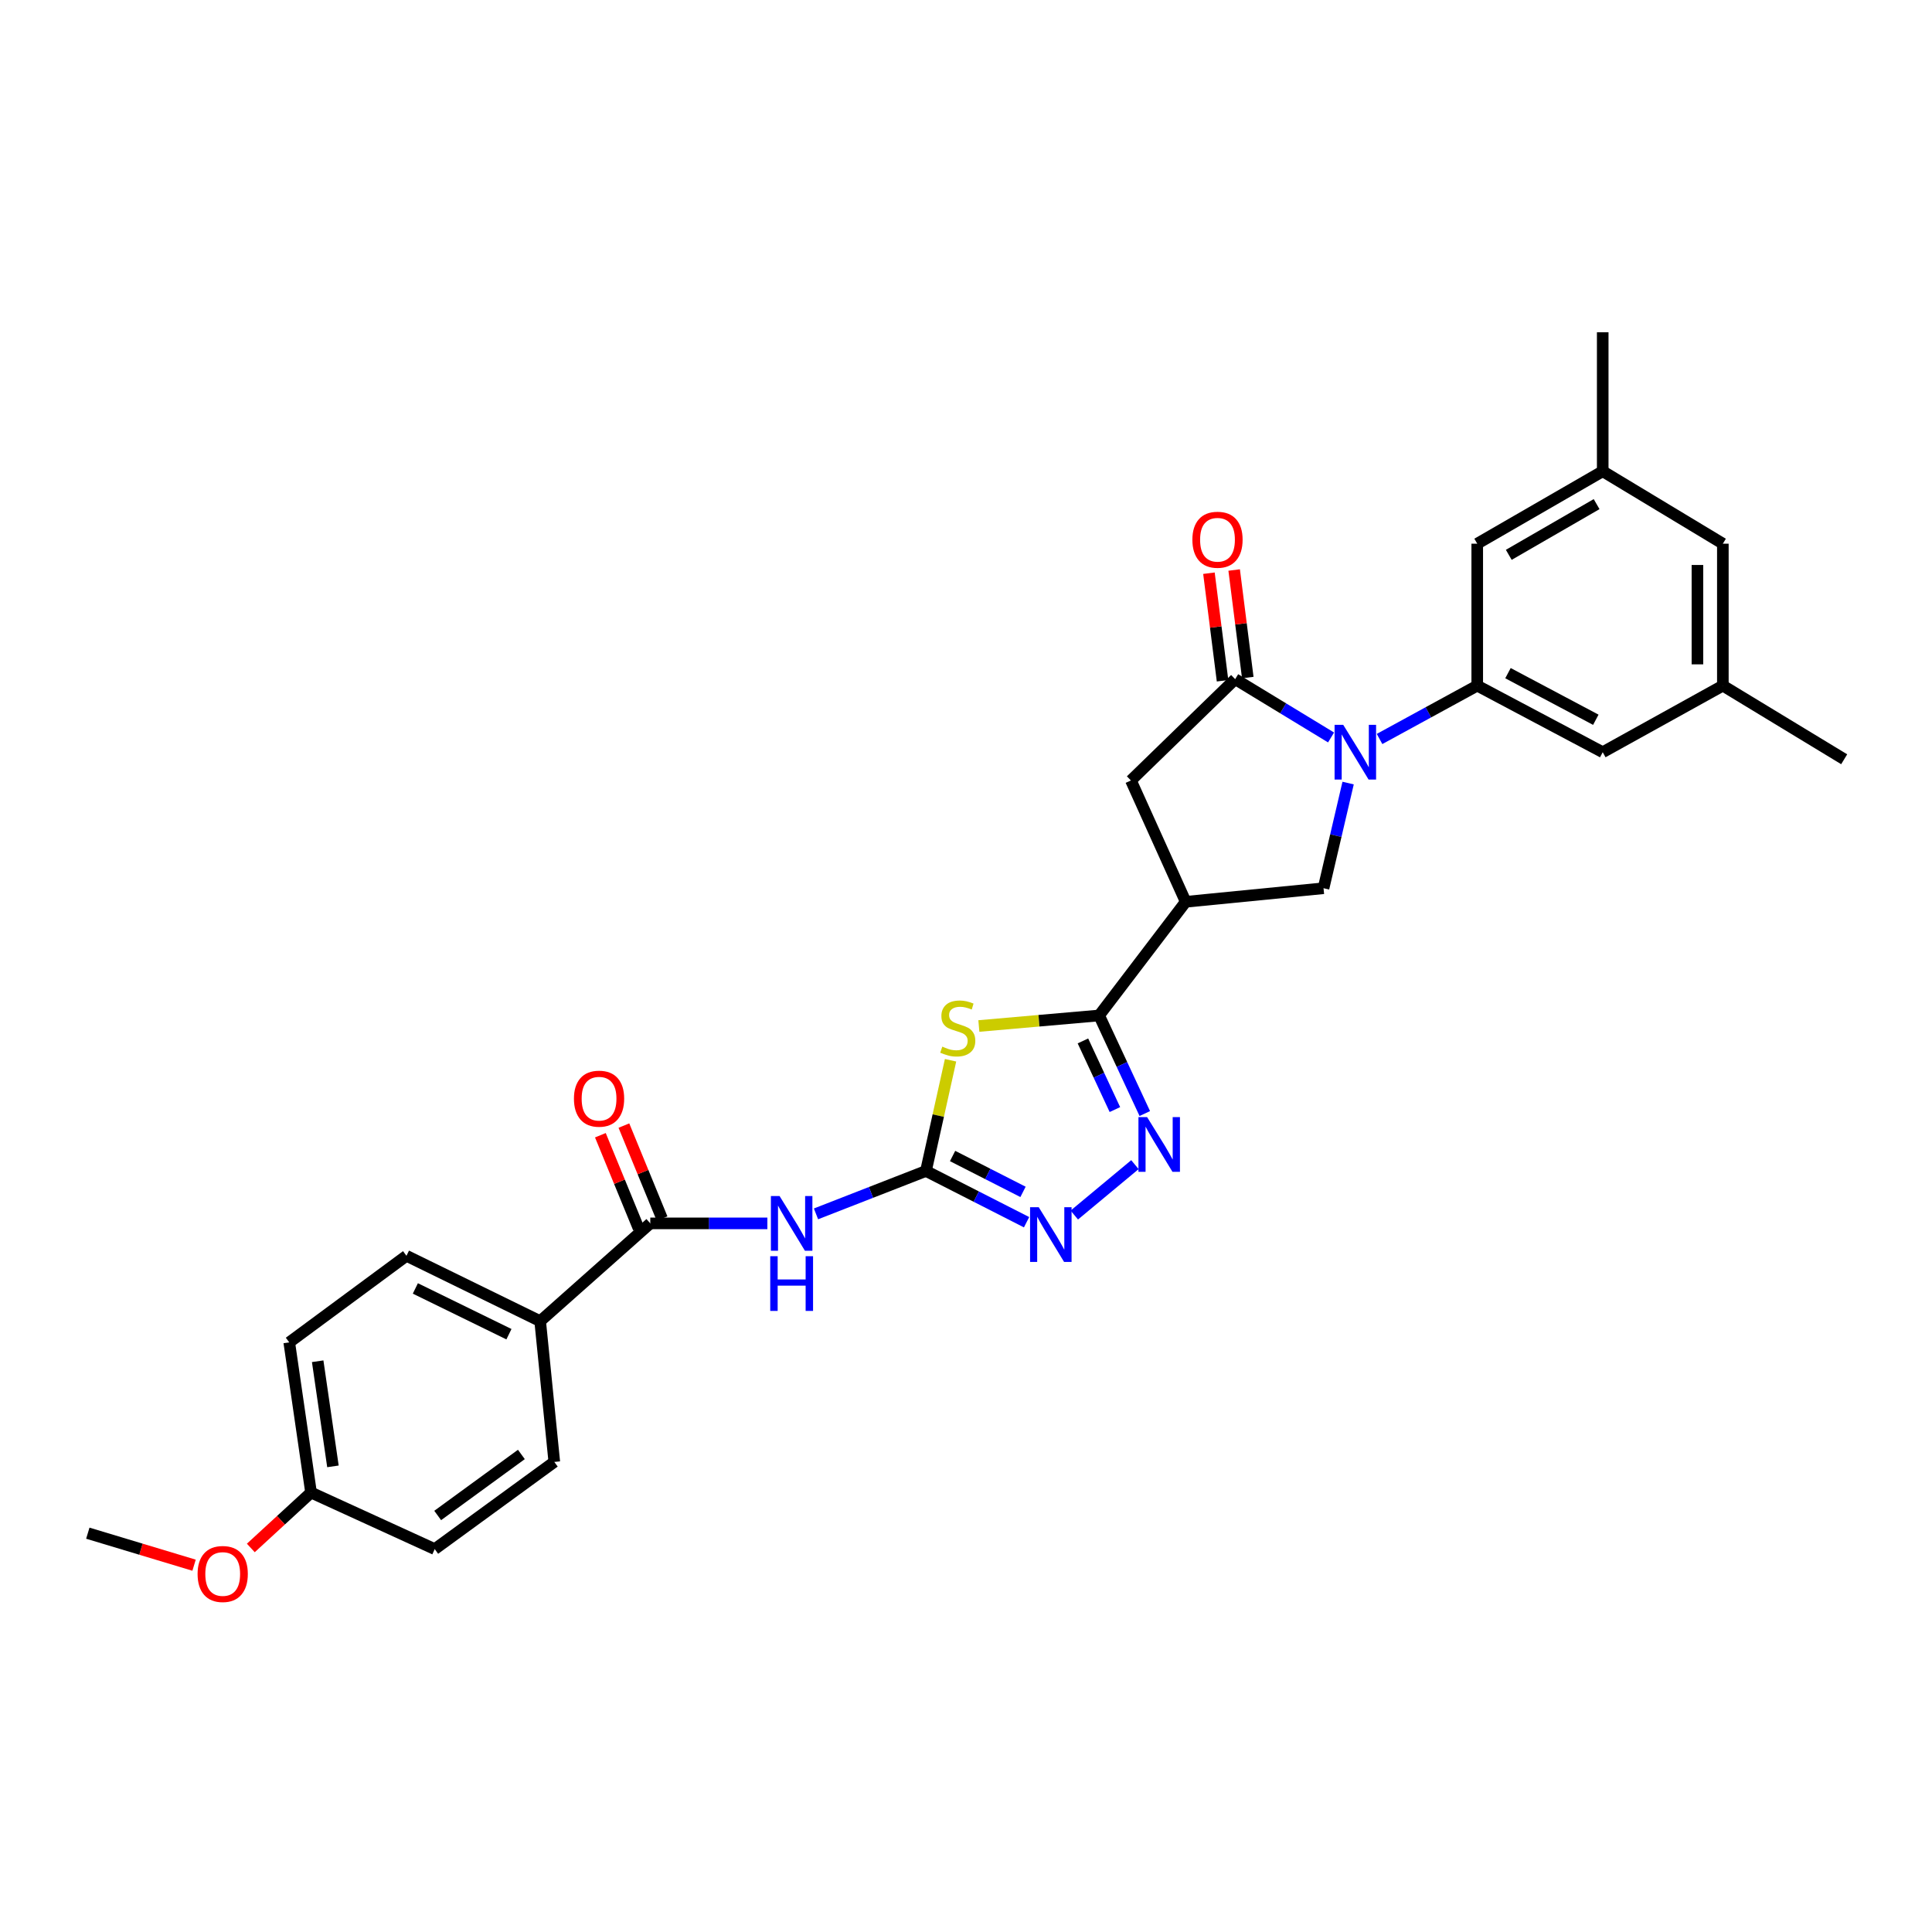 <?xml version='1.0' encoding='iso-8859-1'?>
<svg version='1.1' baseProfile='full'
              xmlns='http://www.w3.org/2000/svg'
                      xmlns:rdkit='http://www.rdkit.org/xml'
                      xmlns:xlink='http://www.w3.org/1999/xlink'
                  xml:space='preserve'
width='1000px' height='1000px' viewBox='0 0 1000 1000'>
<!-- END OF HEADER -->
<rect style='opacity:1.0;fill:#FFFFFF;stroke:none' width='1000' height='1000' x='0' y='0'> </rect>
<path class='bond-3' d='M 688.958,381.708 L 664.139,366.619' style='fill:none;fill-rule:evenodd;stroke:#0000FF;stroke-width:6px;stroke-linecap:butt;stroke-linejoin:miter;stroke-opacity:1' />
<path class='bond-3' d='M 664.139,366.619 L 639.32,351.529' style='fill:none;fill-rule:evenodd;stroke:#000000;stroke-width:6px;stroke-linecap:butt;stroke-linejoin:miter;stroke-opacity:1' />
<path class='bond-8' d='M 714.055,382.497 L 739.336,368.691' style='fill:none;fill-rule:evenodd;stroke:#0000FF;stroke-width:6px;stroke-linecap:butt;stroke-linejoin:miter;stroke-opacity:1' />
<path class='bond-8' d='M 739.336,368.691 L 764.616,354.885' style='fill:none;fill-rule:evenodd;stroke:#000000;stroke-width:6px;stroke-linecap:butt;stroke-linejoin:miter;stroke-opacity:1' />
<path class='bond-9' d='M 697.786,405.312 L 691.423,432.533' style='fill:none;fill-rule:evenodd;stroke:#0000FF;stroke-width:6px;stroke-linecap:butt;stroke-linejoin:miter;stroke-opacity:1' />
<path class='bond-9' d='M 691.423,432.533 L 685.06,459.753' style='fill:none;fill-rule:evenodd;stroke:#000000;stroke-width:6px;stroke-linecap:butt;stroke-linejoin:miter;stroke-opacity:1' />
<path class='bond-0' d='M 506.654,531.057 L 537.778,528.332' style='fill:none;fill-rule:evenodd;stroke:#CCCC00;stroke-width:6px;stroke-linecap:butt;stroke-linejoin:miter;stroke-opacity:1' />
<path class='bond-0' d='M 537.778,528.332 L 568.903,525.608' style='fill:none;fill-rule:evenodd;stroke:#000000;stroke-width:6px;stroke-linecap:butt;stroke-linejoin:miter;stroke-opacity:1' />
<path class='bond-1' d='M 492.008,548.79 L 485.64,577.441' style='fill:none;fill-rule:evenodd;stroke:#CCCC00;stroke-width:6px;stroke-linecap:butt;stroke-linejoin:miter;stroke-opacity:1' />
<path class='bond-1' d='M 485.64,577.441 L 479.272,606.092' style='fill:none;fill-rule:evenodd;stroke:#000000;stroke-width:6px;stroke-linecap:butt;stroke-linejoin:miter;stroke-opacity:1' />
<path class='bond-6' d='M 479.272,606.092 L 450.816,617.195' style='fill:none;fill-rule:evenodd;stroke:#000000;stroke-width:6px;stroke-linecap:butt;stroke-linejoin:miter;stroke-opacity:1' />
<path class='bond-6' d='M 450.816,617.195 L 422.36,628.299' style='fill:none;fill-rule:evenodd;stroke:#0000FF;stroke-width:6px;stroke-linecap:butt;stroke-linejoin:miter;stroke-opacity:1' />
<path class='bond-31' d='M 479.272,606.092 L 505.312,619.356' style='fill:none;fill-rule:evenodd;stroke:#000000;stroke-width:6px;stroke-linecap:butt;stroke-linejoin:miter;stroke-opacity:1' />
<path class='bond-31' d='M 505.312,619.356 L 531.352,632.621' style='fill:none;fill-rule:evenodd;stroke:#0000FF;stroke-width:6px;stroke-linecap:butt;stroke-linejoin:miter;stroke-opacity:1' />
<path class='bond-31' d='M 493.058,598.344 L 511.285,607.63' style='fill:none;fill-rule:evenodd;stroke:#000000;stroke-width:6px;stroke-linecap:butt;stroke-linejoin:miter;stroke-opacity:1' />
<path class='bond-31' d='M 511.285,607.63 L 529.513,616.915' style='fill:none;fill-rule:evenodd;stroke:#0000FF;stroke-width:6px;stroke-linecap:butt;stroke-linejoin:miter;stroke-opacity:1' />
<path class='bond-2' d='M 568.903,525.608 L 613.722,466.772' style='fill:none;fill-rule:evenodd;stroke:#000000;stroke-width:6px;stroke-linecap:butt;stroke-linejoin:miter;stroke-opacity:1' />
<path class='bond-4' d='M 568.903,525.608 L 580.724,550.987' style='fill:none;fill-rule:evenodd;stroke:#000000;stroke-width:6px;stroke-linecap:butt;stroke-linejoin:miter;stroke-opacity:1' />
<path class='bond-4' d='M 580.724,550.987 L 592.546,576.367' style='fill:none;fill-rule:evenodd;stroke:#0000FF;stroke-width:6px;stroke-linecap:butt;stroke-linejoin:miter;stroke-opacity:1' />
<path class='bond-4' d='M 560.519,538.778 L 568.794,556.544' style='fill:none;fill-rule:evenodd;stroke:#000000;stroke-width:6px;stroke-linecap:butt;stroke-linejoin:miter;stroke-opacity:1' />
<path class='bond-4' d='M 568.794,556.544 L 577.069,574.31' style='fill:none;fill-rule:evenodd;stroke:#0000FF;stroke-width:6px;stroke-linecap:butt;stroke-linejoin:miter;stroke-opacity:1' />
<path class='bond-11' d='M 639.32,351.529 L 585.368,403.974' style='fill:none;fill-rule:evenodd;stroke:#000000;stroke-width:6px;stroke-linecap:butt;stroke-linejoin:miter;stroke-opacity:1' />
<path class='bond-15' d='M 645.848,350.703 L 642.324,322.871' style='fill:none;fill-rule:evenodd;stroke:#000000;stroke-width:6px;stroke-linecap:butt;stroke-linejoin:miter;stroke-opacity:1' />
<path class='bond-15' d='M 642.324,322.871 L 638.8,295.039' style='fill:none;fill-rule:evenodd;stroke:#FF0000;stroke-width:6px;stroke-linecap:butt;stroke-linejoin:miter;stroke-opacity:1' />
<path class='bond-15' d='M 632.791,352.356 L 629.268,324.524' style='fill:none;fill-rule:evenodd;stroke:#000000;stroke-width:6px;stroke-linecap:butt;stroke-linejoin:miter;stroke-opacity:1' />
<path class='bond-15' d='M 629.268,324.524 L 625.744,296.692' style='fill:none;fill-rule:evenodd;stroke:#FF0000;stroke-width:6px;stroke-linecap:butt;stroke-linejoin:miter;stroke-opacity:1' />
<path class='bond-7' d='M 587.435,602.816 L 556.061,628.907' style='fill:none;fill-rule:evenodd;stroke:#0000FF;stroke-width:6px;stroke-linecap:butt;stroke-linejoin:miter;stroke-opacity:1' />
<path class='bond-5' d='M 613.722,466.772 L 685.06,459.753' style='fill:none;fill-rule:evenodd;stroke:#000000;stroke-width:6px;stroke-linecap:butt;stroke-linejoin:miter;stroke-opacity:1' />
<path class='bond-29' d='M 613.722,466.772 L 585.368,403.974' style='fill:none;fill-rule:evenodd;stroke:#000000;stroke-width:6px;stroke-linecap:butt;stroke-linejoin:miter;stroke-opacity:1' />
<path class='bond-10' d='M 397.186,633.217 L 366.887,633.217' style='fill:none;fill-rule:evenodd;stroke:#0000FF;stroke-width:6px;stroke-linecap:butt;stroke-linejoin:miter;stroke-opacity:1' />
<path class='bond-10' d='M 366.887,633.217 L 336.589,633.217' style='fill:none;fill-rule:evenodd;stroke:#000000;stroke-width:6px;stroke-linecap:butt;stroke-linejoin:miter;stroke-opacity:1' />
<path class='bond-13' d='M 764.616,354.885 L 829.564,389.344' style='fill:none;fill-rule:evenodd;stroke:#000000;stroke-width:6px;stroke-linecap:butt;stroke-linejoin:miter;stroke-opacity:1' />
<path class='bond-13' d='M 780.526,348.428 L 825.99,372.55' style='fill:none;fill-rule:evenodd;stroke:#000000;stroke-width:6px;stroke-linecap:butt;stroke-linejoin:miter;stroke-opacity:1' />
<path class='bond-14' d='M 764.616,354.885 L 764.616,281.412' style='fill:none;fill-rule:evenodd;stroke:#000000;stroke-width:6px;stroke-linecap:butt;stroke-linejoin:miter;stroke-opacity:1' />
<path class='bond-12' d='M 336.589,633.217 L 279.589,683.835' style='fill:none;fill-rule:evenodd;stroke:#000000;stroke-width:6px;stroke-linecap:butt;stroke-linejoin:miter;stroke-opacity:1' />
<path class='bond-16' d='M 342.677,630.719 L 332.804,606.66' style='fill:none;fill-rule:evenodd;stroke:#000000;stroke-width:6px;stroke-linecap:butt;stroke-linejoin:miter;stroke-opacity:1' />
<path class='bond-16' d='M 332.804,606.66 L 322.931,582.6' style='fill:none;fill-rule:evenodd;stroke:#FF0000;stroke-width:6px;stroke-linecap:butt;stroke-linejoin:miter;stroke-opacity:1' />
<path class='bond-16' d='M 330.501,635.715 L 320.629,611.656' style='fill:none;fill-rule:evenodd;stroke:#000000;stroke-width:6px;stroke-linecap:butt;stroke-linejoin:miter;stroke-opacity:1' />
<path class='bond-16' d='M 320.629,611.656 L 310.756,587.596' style='fill:none;fill-rule:evenodd;stroke:#FF0000;stroke-width:6px;stroke-linecap:butt;stroke-linejoin:miter;stroke-opacity:1' />
<path class='bond-19' d='M 279.589,683.835 L 210.386,649.997' style='fill:none;fill-rule:evenodd;stroke:#000000;stroke-width:6px;stroke-linecap:butt;stroke-linejoin:miter;stroke-opacity:1' />
<path class='bond-19' d='M 263.428,690.582 L 214.986,666.896' style='fill:none;fill-rule:evenodd;stroke:#000000;stroke-width:6px;stroke-linecap:butt;stroke-linejoin:miter;stroke-opacity:1' />
<path class='bond-20' d='M 279.589,683.835 L 286.901,756.686' style='fill:none;fill-rule:evenodd;stroke:#000000;stroke-width:6px;stroke-linecap:butt;stroke-linejoin:miter;stroke-opacity:1' />
<path class='bond-17' d='M 829.564,389.344 L 891.747,354.885' style='fill:none;fill-rule:evenodd;stroke:#000000;stroke-width:6px;stroke-linecap:butt;stroke-linejoin:miter;stroke-opacity:1' />
<path class='bond-18' d='M 764.616,281.412 L 829.564,243.912' style='fill:none;fill-rule:evenodd;stroke:#000000;stroke-width:6px;stroke-linecap:butt;stroke-linejoin:miter;stroke-opacity:1' />
<path class='bond-18' d='M 780.939,287.185 L 826.402,260.934' style='fill:none;fill-rule:evenodd;stroke:#000000;stroke-width:6px;stroke-linecap:butt;stroke-linejoin:miter;stroke-opacity:1' />
<path class='bond-27' d='M 891.747,354.885 L 954.545,392.992' style='fill:none;fill-rule:evenodd;stroke:#000000;stroke-width:6px;stroke-linecap:butt;stroke-linejoin:miter;stroke-opacity:1' />
<path class='bond-30' d='M 891.747,354.885 L 891.747,281.412' style='fill:none;fill-rule:evenodd;stroke:#000000;stroke-width:6px;stroke-linecap:butt;stroke-linejoin:miter;stroke-opacity:1' />
<path class='bond-30' d='M 878.587,343.864 L 878.587,292.433' style='fill:none;fill-rule:evenodd;stroke:#000000;stroke-width:6px;stroke-linecap:butt;stroke-linejoin:miter;stroke-opacity:1' />
<path class='bond-21' d='M 829.564,243.912 L 891.747,281.412' style='fill:none;fill-rule:evenodd;stroke:#000000;stroke-width:6px;stroke-linecap:butt;stroke-linejoin:miter;stroke-opacity:1' />
<path class='bond-26' d='M 829.564,243.912 L 829.564,171.967' style='fill:none;fill-rule:evenodd;stroke:#000000;stroke-width:6px;stroke-linecap:butt;stroke-linejoin:miter;stroke-opacity:1' />
<path class='bond-23' d='M 210.386,649.997 L 149.716,694.809' style='fill:none;fill-rule:evenodd;stroke:#000000;stroke-width:6px;stroke-linecap:butt;stroke-linejoin:miter;stroke-opacity:1' />
<path class='bond-24' d='M 286.901,756.686 L 225.016,801.812' style='fill:none;fill-rule:evenodd;stroke:#000000;stroke-width:6px;stroke-linecap:butt;stroke-linejoin:miter;stroke-opacity:1' />
<path class='bond-24' d='M 269.864,752.821 L 226.545,784.41' style='fill:none;fill-rule:evenodd;stroke:#000000;stroke-width:6px;stroke-linecap:butt;stroke-linejoin:miter;stroke-opacity:1' />
<path class='bond-22' d='M 160.997,772.537 L 225.016,801.812' style='fill:none;fill-rule:evenodd;stroke:#000000;stroke-width:6px;stroke-linecap:butt;stroke-linejoin:miter;stroke-opacity:1' />
<path class='bond-25' d='M 160.997,772.537 L 145.411,786.88' style='fill:none;fill-rule:evenodd;stroke:#000000;stroke-width:6px;stroke-linecap:butt;stroke-linejoin:miter;stroke-opacity:1' />
<path class='bond-25' d='M 145.411,786.88 L 129.825,801.222' style='fill:none;fill-rule:evenodd;stroke:#FF0000;stroke-width:6px;stroke-linecap:butt;stroke-linejoin:miter;stroke-opacity:1' />
<path class='bond-32' d='M 160.997,772.537 L 149.716,694.809' style='fill:none;fill-rule:evenodd;stroke:#000000;stroke-width:6px;stroke-linecap:butt;stroke-linejoin:miter;stroke-opacity:1' />
<path class='bond-32' d='M 172.329,758.988 L 164.432,704.578' style='fill:none;fill-rule:evenodd;stroke:#000000;stroke-width:6px;stroke-linecap:butt;stroke-linejoin:miter;stroke-opacity:1' />
<path class='bond-28' d='M 100.449,810.147 L 72.952,801.86' style='fill:none;fill-rule:evenodd;stroke:#FF0000;stroke-width:6px;stroke-linecap:butt;stroke-linejoin:miter;stroke-opacity:1' />
<path class='bond-28' d='M 72.952,801.86 L 45.455,793.572' style='fill:none;fill-rule:evenodd;stroke:#000000;stroke-width:6px;stroke-linecap:butt;stroke-linejoin:miter;stroke-opacity:1' />
<path  class='atom-0' d='M 695.258 375.184
L 704.538 390.184
Q 705.458 391.664, 706.938 394.344
Q 708.418 397.024, 708.498 397.184
L 708.498 375.184
L 712.258 375.184
L 712.258 403.504
L 708.378 403.504
L 698.418 387.104
Q 697.258 385.184, 696.018 382.984
Q 694.818 380.784, 694.458 380.104
L 694.458 403.504
L 690.778 403.504
L 690.778 375.184
L 695.258 375.184
' fill='#0000FF'/>
<path  class='atom-1' d='M 487.737 541.732
Q 488.057 541.852, 489.377 542.412
Q 490.697 542.972, 492.137 543.332
Q 493.617 543.652, 495.057 543.652
Q 497.737 543.652, 499.297 542.372
Q 500.857 541.052, 500.857 538.772
Q 500.857 537.212, 500.057 536.252
Q 499.297 535.292, 498.097 534.772
Q 496.897 534.252, 494.897 533.652
Q 492.377 532.892, 490.857 532.172
Q 489.377 531.452, 488.297 529.932
Q 487.257 528.412, 487.257 525.852
Q 487.257 522.292, 489.657 520.092
Q 492.097 517.892, 496.897 517.892
Q 500.177 517.892, 503.897 519.452
L 502.977 522.532
Q 499.577 521.132, 497.017 521.132
Q 494.257 521.132, 492.737 522.292
Q 491.217 523.412, 491.257 525.372
Q 491.257 526.892, 492.017 527.812
Q 492.817 528.732, 493.937 529.252
Q 495.097 529.772, 497.017 530.372
Q 499.577 531.172, 501.097 531.972
Q 502.617 532.772, 503.697 534.412
Q 504.817 536.012, 504.817 538.772
Q 504.817 542.692, 502.177 544.812
Q 499.577 546.892, 495.217 546.892
Q 492.697 546.892, 490.777 546.332
Q 488.897 545.812, 486.657 544.892
L 487.737 541.732
' fill='#CCCC00'/>
<path  class='atom-5' d='M 593.739 578.208
L 603.019 593.208
Q 603.939 594.688, 605.419 597.368
Q 606.899 600.048, 606.979 600.208
L 606.979 578.208
L 610.739 578.208
L 610.739 606.528
L 606.859 606.528
L 596.899 590.128
Q 595.739 588.208, 594.499 586.008
Q 593.299 583.808, 592.939 583.128
L 592.939 606.528
L 589.259 606.528
L 589.259 578.208
L 593.739 578.208
' fill='#0000FF'/>
<path  class='atom-7' d='M 403.495 619.057
L 412.775 634.057
Q 413.695 635.537, 415.175 638.217
Q 416.655 640.897, 416.735 641.057
L 416.735 619.057
L 420.495 619.057
L 420.495 647.377
L 416.615 647.377
L 406.655 630.977
Q 405.495 629.057, 404.255 626.857
Q 403.055 624.657, 402.695 623.977
L 402.695 647.377
L 399.015 647.377
L 399.015 619.057
L 403.495 619.057
' fill='#0000FF'/>
<path  class='atom-7' d='M 398.675 650.209
L 402.515 650.209
L 402.515 662.249
L 416.995 662.249
L 416.995 650.209
L 420.835 650.209
L 420.835 678.529
L 416.995 678.529
L 416.995 665.449
L 402.515 665.449
L 402.515 678.529
L 398.675 678.529
L 398.675 650.209
' fill='#0000FF'/>
<path  class='atom-8' d='M 537.645 624.855
L 546.925 639.855
Q 547.845 641.335, 549.325 644.015
Q 550.805 646.695, 550.885 646.855
L 550.885 624.855
L 554.645 624.855
L 554.645 653.175
L 550.765 653.175
L 540.805 636.775
Q 539.645 634.855, 538.405 632.655
Q 537.205 630.455, 536.845 629.775
L 536.845 653.175
L 533.165 653.175
L 533.165 624.855
L 537.645 624.855
' fill='#0000FF'/>
<path  class='atom-16' d='M 617.173 279.365
Q 617.173 272.565, 620.533 268.765
Q 623.893 264.965, 630.173 264.965
Q 636.453 264.965, 639.813 268.765
Q 643.173 272.565, 643.173 279.365
Q 643.173 286.245, 639.773 290.165
Q 636.373 294.045, 630.173 294.045
Q 623.933 294.045, 620.533 290.165
Q 617.173 286.285, 617.173 279.365
M 630.173 290.845
Q 634.493 290.845, 636.813 287.965
Q 639.173 285.045, 639.173 279.365
Q 639.173 273.805, 636.813 271.005
Q 634.493 268.165, 630.173 268.165
Q 625.853 268.165, 623.493 270.965
Q 621.173 273.765, 621.173 279.365
Q 621.173 285.085, 623.493 287.965
Q 625.853 290.845, 630.173 290.845
' fill='#FF0000'/>
<path  class='atom-17' d='M 297.07 568.672
Q 297.07 561.872, 300.43 558.072
Q 303.79 554.272, 310.07 554.272
Q 316.35 554.272, 319.71 558.072
Q 323.07 561.872, 323.07 568.672
Q 323.07 575.552, 319.67 579.472
Q 316.27 583.352, 310.07 583.352
Q 303.83 583.352, 300.43 579.472
Q 297.07 575.592, 297.07 568.672
M 310.07 580.152
Q 314.39 580.152, 316.71 577.272
Q 319.07 574.352, 319.07 568.672
Q 319.07 563.112, 316.71 560.312
Q 314.39 557.472, 310.07 557.472
Q 305.75 557.472, 303.39 560.272
Q 301.07 563.072, 301.07 568.672
Q 301.07 574.392, 303.39 577.272
Q 305.75 580.152, 310.07 580.152
' fill='#FF0000'/>
<path  class='atom-26' d='M 102.272 814.694
Q 102.272 807.894, 105.632 804.094
Q 108.992 800.294, 115.272 800.294
Q 121.552 800.294, 124.912 804.094
Q 128.272 807.894, 128.272 814.694
Q 128.272 821.574, 124.872 825.494
Q 121.472 829.374, 115.272 829.374
Q 109.032 829.374, 105.632 825.494
Q 102.272 821.614, 102.272 814.694
M 115.272 826.174
Q 119.592 826.174, 121.912 823.294
Q 124.272 820.374, 124.272 814.694
Q 124.272 809.134, 121.912 806.334
Q 119.592 803.494, 115.272 803.494
Q 110.952 803.494, 108.592 806.294
Q 106.272 809.094, 106.272 814.694
Q 106.272 820.414, 108.592 823.294
Q 110.952 826.174, 115.272 826.174
' fill='#FF0000'/>
</svg>
